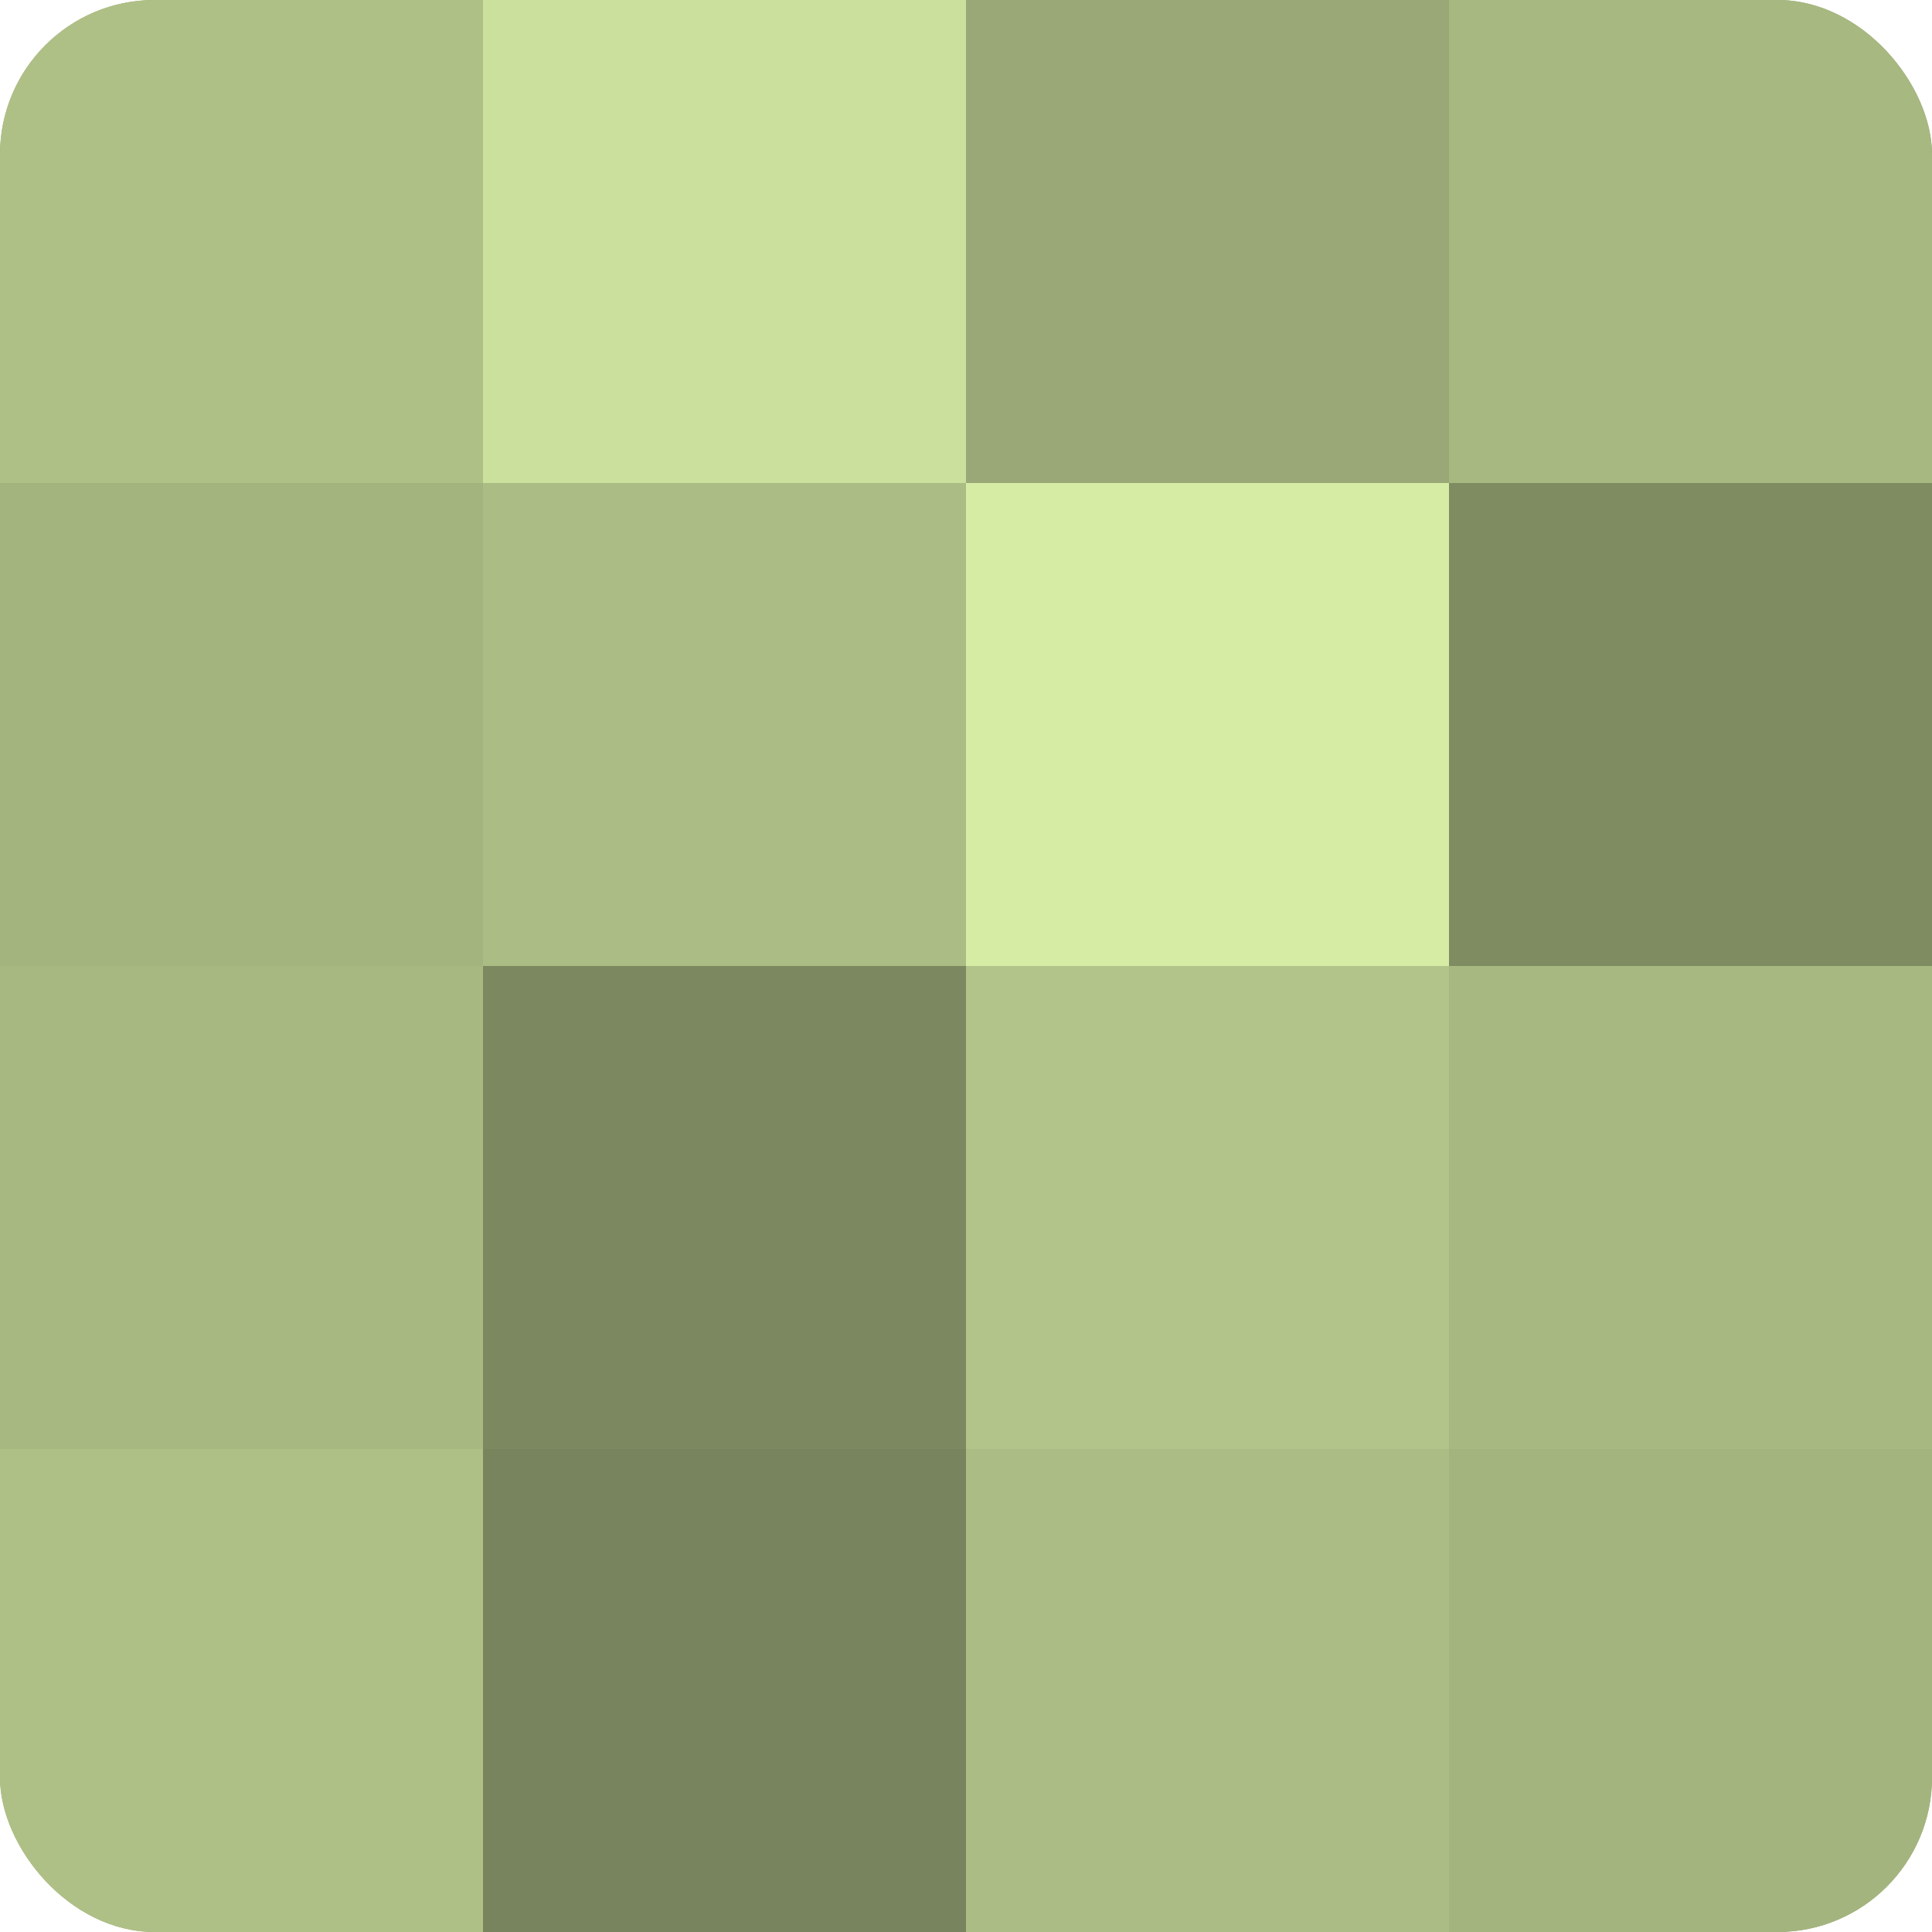 <?xml version="1.0" encoding="UTF-8"?>
<svg xmlns="http://www.w3.org/2000/svg" width="60" height="60" viewBox="0 0 100 100" preserveAspectRatio="xMidYMid meet"><defs><clipPath id="c" width="100" height="100"><rect width="100" height="100" rx="8" ry="8"/></clipPath></defs><g clip-path="url(#c)"><rect width="100" height="100" fill="#92a070"/><rect width="25" height="25" fill="#afc086"/><rect y="25" width="25" height="25" fill="#a4b47e"/><rect y="50" width="25" height="25" fill="#a7b881"/><rect y="75" width="25" height="25" fill="#afc086"/><rect x="25" width="25" height="25" fill="#cce09d"/><rect x="25" y="25" width="25" height="25" fill="#abbc84"/><rect x="25" y="50" width="25" height="25" fill="#7c885f"/><rect x="25" y="75" width="25" height="25" fill="#78845d"/><rect x="50" width="25" height="25" fill="#99a876"/><rect x="50" y="25" width="25" height="25" fill="#d6eca5"/><rect x="50" y="50" width="25" height="25" fill="#b2c489"/><rect x="50" y="75" width="25" height="25" fill="#abbc84"/><rect x="75" width="25" height="25" fill="#a7b881"/><rect x="75" y="25" width="25" height="25" fill="#7f8c62"/><rect x="75" y="50" width="25" height="25" fill="#a7b881"/><rect x="75" y="75" width="25" height="25" fill="#a4b47e"/></g></svg>
